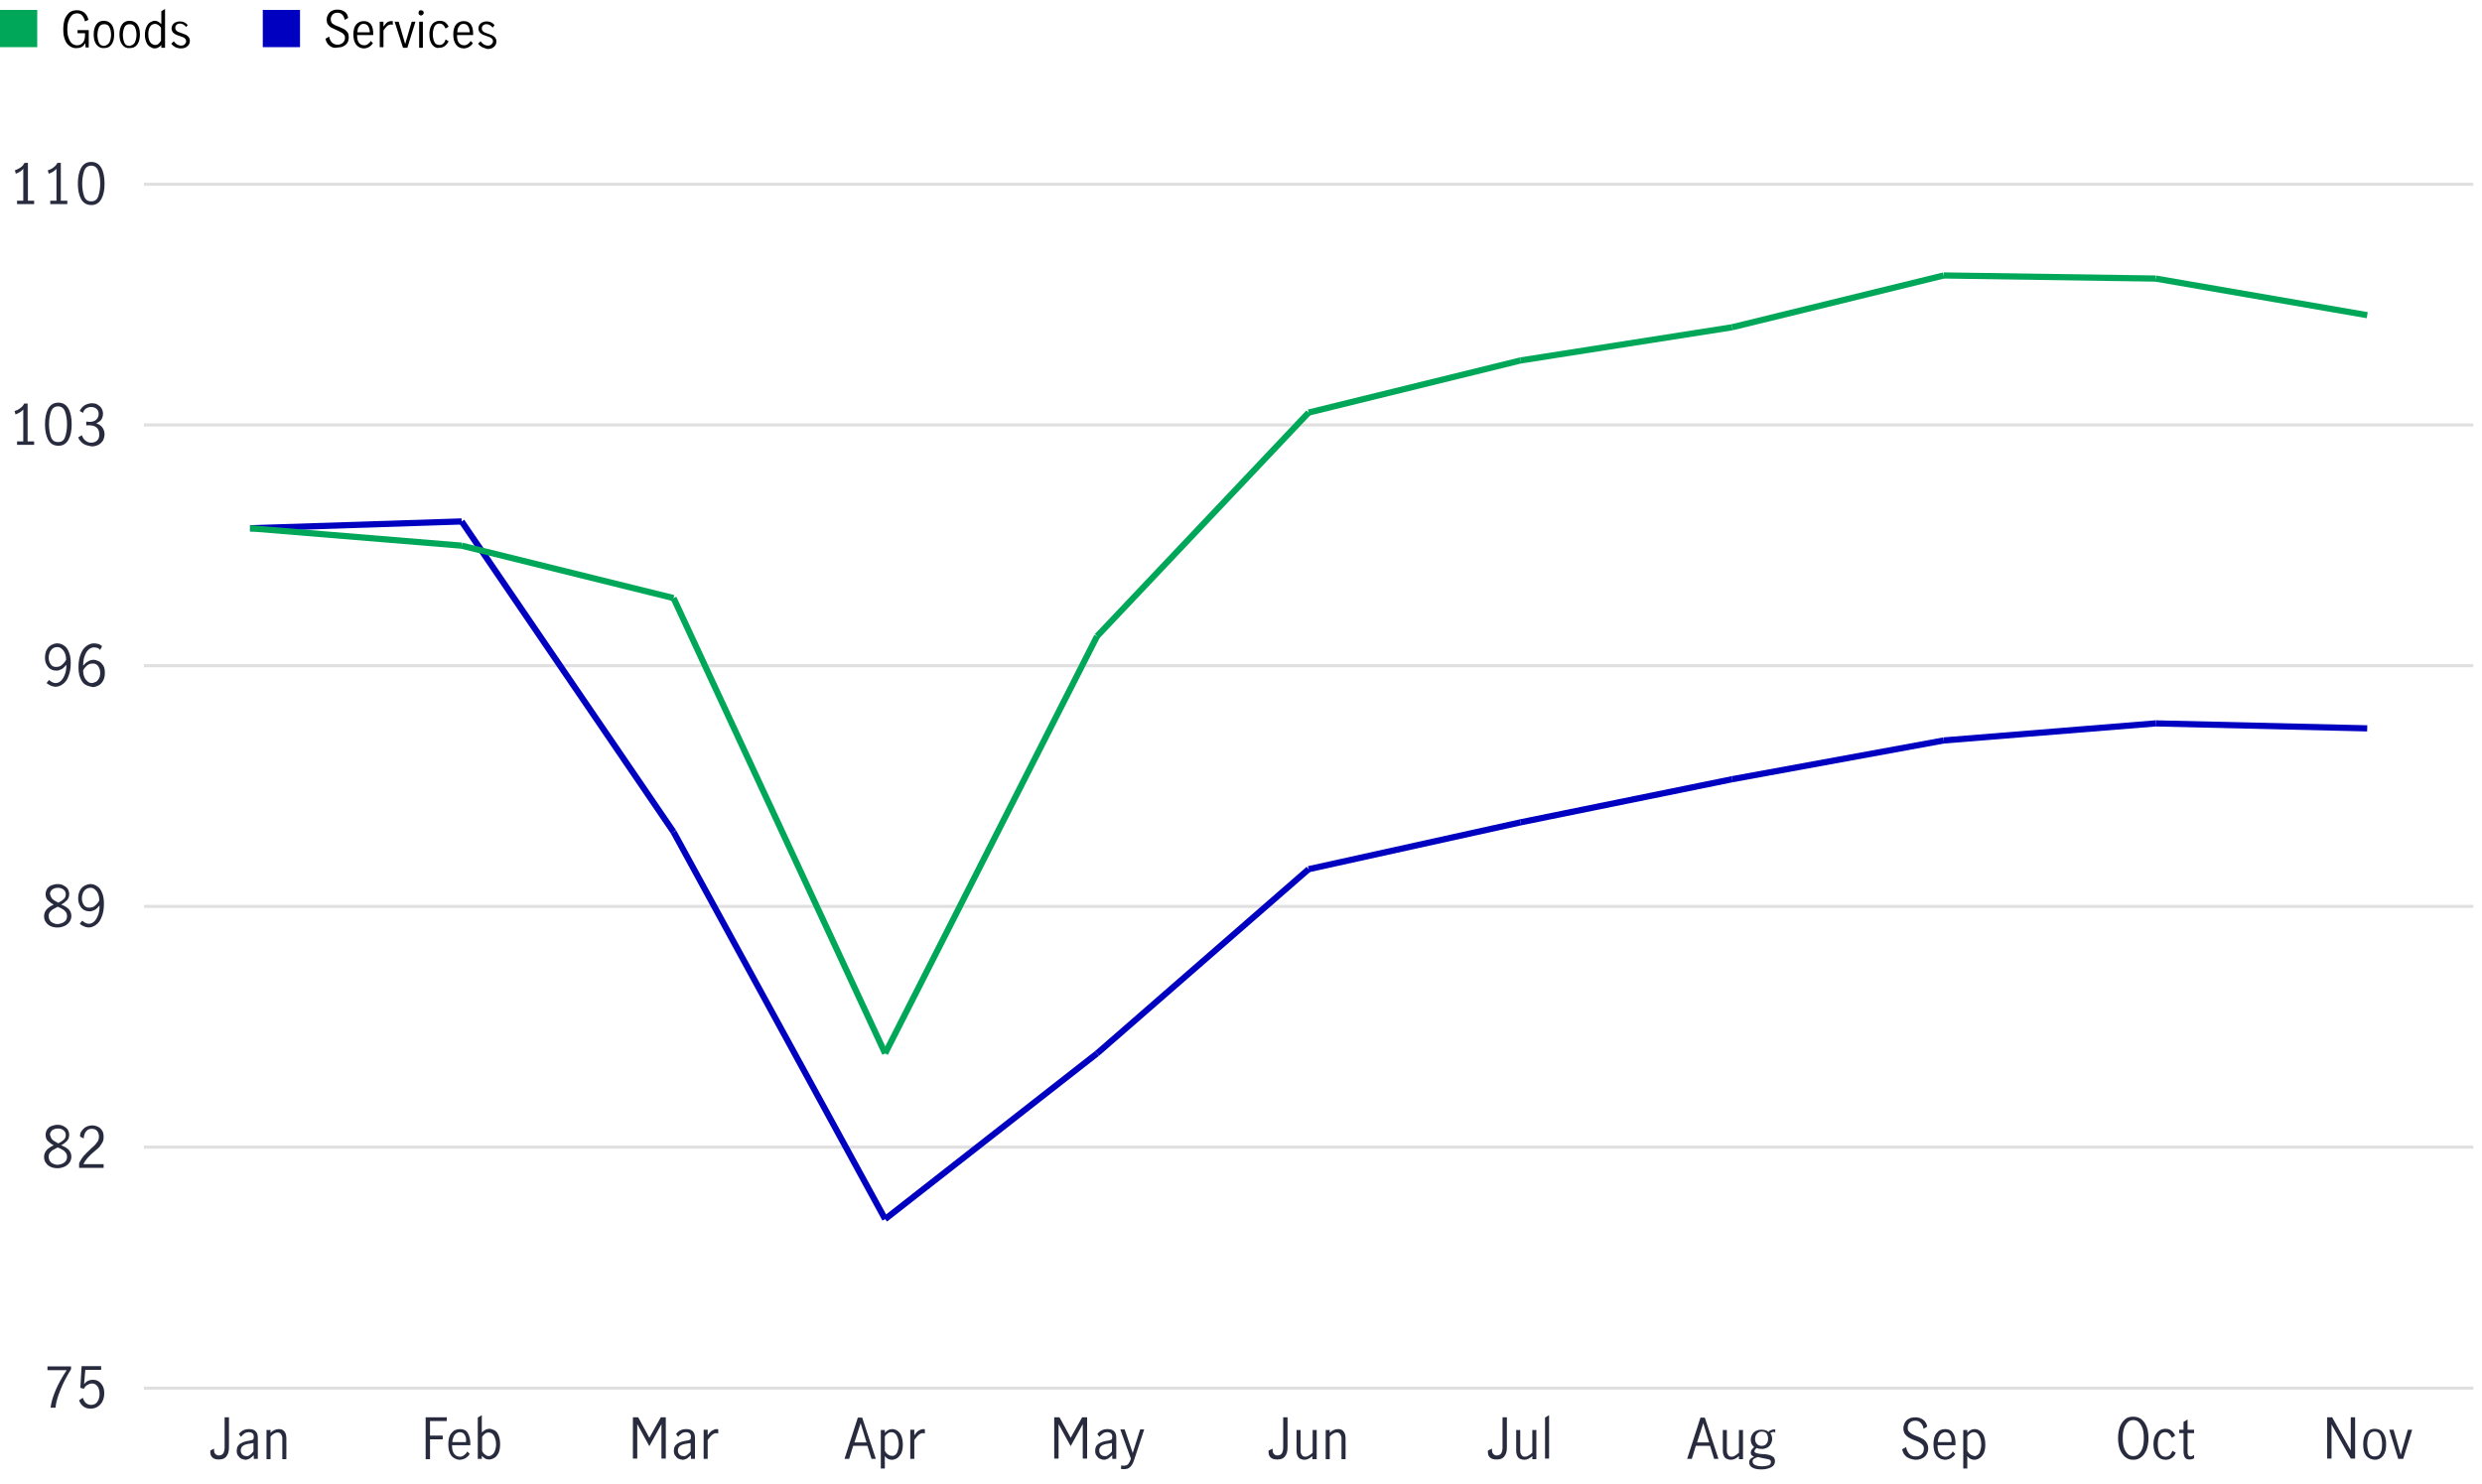<?xml version="1.0" encoding="utf-8"?>
<!-- Generator: Adobe Illustrator 24.0.1, SVG Export Plug-In . SVG Version: 6.00 Build 0)  -->
<svg version="1.1" id="Layer_1" xmlns="http://www.w3.org/2000/svg" xmlns:xlink="http://www.w3.org/1999/xlink" x="0px" y="0px"
	 viewBox="0 0 800 478.3" style="enable-background:new 0 0 800 478.3;" xml:space="preserve">
<style type="text/css">
	.st0{fill:#00A758;}
	.st1{fill:#0000C1;}
	.st2{fill:#282B3E;}
	.st3{fill:none;stroke:#E0E0E0;stroke-miterlimit:10;}
	.st4{fill:none;stroke:#0000C1;stroke-width:2;stroke-miterlimit:10;}
	.st5{fill:none;stroke:#00A758;stroke-width:2;stroke-miterlimit:10;}
</style>
<path class="st0" d="M12,15.2H0v-12h12V15.2z"/>
<path d="M22.4,14.8c-0.7-0.5-1.2-1.2-1.5-2.1c-0.4-0.9-0.5-2-0.5-3.3s0.2-2.4,0.5-3.3c0.4-0.9,0.9-1.6,1.5-2.1
	c0.7-0.5,1.5-0.7,2.4-0.7c1,0,1.8,0.3,2.4,0.8s1.1,1.3,1.3,2.3l-1.1,0.5c-0.2-0.8-0.5-1.4-0.9-1.9s-1-0.7-1.7-0.7
	c-0.6,0-1.2,0.2-1.6,0.6s-0.8,1-1.1,1.8c-0.3,0.8-0.4,1.7-0.4,2.8c0,1,0.1,1.9,0.4,2.7s0.6,1.4,1.1,1.8s1,0.6,1.6,0.6
	c0.5,0,1-0.1,1.4-0.4s0.7-0.6,0.9-1.1s0.3-1,0.3-1.6v-0.8H25v-1h3.6v5.6h-1l-0.1-1.4c-0.3,0.5-0.6,0.9-1.1,1.2s-1.1,0.4-1.7,0.4
	C23.9,15.6,23.1,15.3,22.4,14.8z"/>
<path d="M31.1,14.4c-0.6-0.8-0.9-1.8-0.9-3.3c0-1.4,0.3-2.5,0.9-3.3s1.4-1.1,2.4-1.1s1.8,0.4,2.4,1.1c0.6,0.8,0.9,1.8,0.9,3.3
	c0,1.4-0.3,2.5-0.9,3.3c-0.6,0.8-1.4,1.1-2.4,1.1C32.6,15.6,31.8,15.2,31.1,14.4z M35.3,13.6c0.3-0.7,0.5-1.5,0.5-2.4
	s-0.2-1.8-0.5-2.4c-0.3-0.7-0.9-1-1.7-1s-1.4,0.3-1.7,1s-0.5,1.5-0.5,2.5c0,0.9,0.2,1.8,0.5,2.5s0.9,1,1.7,1
	C34.4,14.6,34.9,14.3,35.3,13.6z"/>
<path d="M39.4,14.4c-0.6-0.8-0.9-1.8-0.9-3.3c0-1.4,0.3-2.5,0.9-3.3s1.4-1.1,2.4-1.1s1.8,0.4,2.4,1.1c0.6,0.8,0.9,1.8,0.9,3.3
	c0,1.4-0.3,2.5-0.9,3.3c-0.6,0.8-1.4,1.1-2.4,1.1C40.8,15.6,40,15.2,39.4,14.4z M43.5,13.6c0.3-0.7,0.5-1.5,0.5-2.4
	s-0.2-1.8-0.5-2.4c-0.3-0.7-0.9-1-1.7-1s-1.4,0.3-1.7,1s-0.5,1.5-0.5,2.5c0,0.9,0.2,1.8,0.5,2.5s0.9,1,1.7,1
	C42.6,14.6,43.2,14.3,43.5,13.6z"/>
<path d="M48.4,15.1c-0.5-0.3-0.9-0.7-1.2-1.4s-0.5-1.5-0.5-2.5s0.2-1.9,0.5-2.5c0.3-0.7,0.7-1.2,1.2-1.5s1-0.5,1.5-0.5
	c0.4,0,0.7,0.1,1.1,0.3s0.7,0.5,1,0.8V3.6l1.2-0.7v12.5H52v-0.9c-0.3,0.4-0.7,0.7-1,0.8c-0.3,0.2-0.7,0.3-1.2,0.3
	S48.9,15.4,48.4,15.1z M51.1,14.1c0.3-0.3,0.6-0.6,0.8-1V9c-0.2-0.4-0.5-0.7-0.8-0.9S50.4,7.7,50,7.7c-0.7,0-1.3,0.3-1.7,1
	c-0.4,0.7-0.5,1.5-0.5,2.5c0,0.7,0.1,1.3,0.3,1.8s0.5,0.9,0.8,1.1c0.3,0.2,0.7,0.4,1.1,0.4C50.4,14.5,50.8,14.4,51.1,14.1z"/>
<path d="M56.5,15.2c-0.5-0.3-0.9-0.6-1.3-1.1l0.8-0.8c0.3,0.4,0.6,0.7,1,1c0.4,0.2,0.8,0.4,1.3,0.4s0.9-0.1,1.2-0.4
	c0.3-0.3,0.5-0.6,0.5-1c0-0.3-0.1-0.6-0.3-0.8S59.3,12.1,59,12s-0.6-0.2-1.1-0.4s-1-0.3-1.3-0.5s-0.6-0.4-0.9-0.7
	c-0.2-0.3-0.4-0.7-0.4-1.2c0-0.7,0.3-1.3,0.8-1.7c0.5-0.4,1.2-0.6,1.9-0.6c0.5,0,1,0.1,1.4,0.3c0.4,0.2,0.8,0.5,1.1,0.9L60,8.7
	c-0.6-0.7-1.2-1.1-2-1.1c-0.4,0-0.8,0.1-1.1,0.4c-0.3,0.2-0.4,0.6-0.4,1c0,0.3,0.1,0.6,0.3,0.8s0.4,0.4,0.7,0.5s0.6,0.2,1.1,0.4
	c0.6,0.2,1,0.4,1.3,0.5c0.3,0.2,0.6,0.4,0.9,0.7c0.2,0.3,0.4,0.7,0.4,1.2c0,0.8-0.3,1.4-0.8,1.8c-0.5,0.5-1.2,0.7-2.1,0.7
	C57.5,15.6,57,15.4,56.5,15.2z"/>
<path class="st1" d="M96.7,15.2h-12v-12h12V15.2z"/>
<path d="M106.3,14.8c-0.7-0.5-1.2-1.3-1.4-2.3l1.2-0.7c0.1,0.8,0.4,1.4,0.9,1.9s1.1,0.7,1.8,0.7c0.7,0,1.2-0.2,1.7-0.6
	c0.4-0.4,0.7-0.9,0.7-1.6c0-0.4-0.1-0.8-0.4-1.1c-0.2-0.3-0.5-0.5-0.9-0.7c-0.3-0.2-0.8-0.4-1.4-0.7c-0.7-0.3-1.3-0.6-1.7-0.8
	c-0.4-0.2-0.8-0.6-1.1-1c-0.3-0.4-0.4-1-0.4-1.6s0.2-1.2,0.5-1.7s0.7-0.9,1.2-1.1c0.5-0.3,1.1-0.4,1.8-0.4c0.9,0,1.6,0.2,2.3,0.7
	s1,1.1,1.1,2l-1.1,0.6c-0.1-0.7-0.4-1.3-0.8-1.7c-0.4-0.4-0.9-0.6-1.6-0.6c-0.6,0-1.1,0.2-1.5,0.6s-0.6,0.9-0.6,1.5
	c0,0.4,0.1,0.8,0.3,1.1c0.2,0.3,0.5,0.5,0.9,0.7c0.3,0.2,0.8,0.4,1.4,0.6c0.7,0.3,1.3,0.6,1.7,0.8c0.4,0.2,0.8,0.6,1.1,1
	c0.3,0.4,0.4,1,0.4,1.6s-0.1,1.2-0.4,1.7s-0.7,0.9-1.3,1.2c-0.5,0.3-1.2,0.4-1.9,0.4C107.8,15.6,107,15.3,106.3,14.8z"/>
<path d="M114.8,14.4c-0.6-0.8-0.9-1.9-0.9-3.3s0.3-2.5,0.9-3.2s1.4-1.1,2.5-1.1c1,0,1.8,0.4,2.3,1.1c0.5,0.8,0.7,1.8,0.7,3
	c0,0.2,0,0.3,0,0.4h-5.2c0,1.1,0.2,2,0.6,2.5s1,0.8,1.7,0.8c0.4,0,0.8-0.1,1.2-0.4c0.4-0.3,0.7-0.6,0.9-1l0.7,0.7
	c-0.3,0.5-0.7,0.9-1.2,1.2s-1.1,0.5-1.7,0.5C116.3,15.6,115.5,15.2,114.8,14.4z M118.7,8.5c-0.3-0.5-0.8-0.8-1.5-0.8
	c-0.4,0-0.8,0.1-1.1,0.4c-0.3,0.3-0.5,0.6-0.7,1c-0.1,0.4-0.2,0.9-0.2,1.3h4C119.2,9.7,119,9,118.7,8.5z"/>
<path d="M123.6,7v1.6c0.4-0.6,0.8-1.1,1.2-1.4c0.4-0.3,0.9-0.4,1.4-0.4c0.1,0,0.3,0,0.4,0V8c-0.2,0-0.4-0.1-0.5-0.1
	c-0.4,0-0.8,0.1-1.2,0.4s-0.8,0.8-1.3,1.5v5.4h-1.2V7H123.6z"/>
<path d="M127.2,7h1.3l2.1,7.2l0,0l2.1-7.2h1.2l-2.6,8.4h-1.4L127.2,7z"/>
<path d="M135.1,4.7c-0.2-0.2-0.2-0.4-0.2-0.6c0-0.2,0.1-0.4,0.2-0.6c0.2-0.2,0.4-0.2,0.6-0.2s0.4,0.1,0.6,0.2
	c0.2,0.2,0.3,0.4,0.3,0.6s-0.1,0.4-0.3,0.6S135.9,5,135.7,5S135.3,4.9,135.1,4.7z M135.1,7h1.2v8.4h-1.2V7z"/>
<path d="M139.3,14.4c-0.6-0.8-0.9-1.9-0.9-3.3c0-0.9,0.1-1.7,0.4-2.4c0.3-0.7,0.7-1.2,1.2-1.5s1.1-0.5,1.8-0.5s1.3,0.2,1.7,0.5
	s0.8,0.8,1.1,1.4l-1,0.6c-0.2-0.5-0.4-0.8-0.7-1.1s-0.7-0.5-1.2-0.5c-0.8,0-1.3,0.3-1.7,1c-0.3,0.7-0.5,1.5-0.5,2.4
	c0,1,0.2,1.9,0.5,2.5c0.3,0.7,0.9,1,1.7,1c0.5,0,0.9-0.2,1.2-0.5s0.6-0.7,0.7-1.3l1,0.6c-0.3,0.6-0.7,1.1-1.2,1.5s-1.1,0.6-1.8,0.6
	C140.8,15.6,139.9,15.2,139.3,14.4z"/>
<path d="M147,14.4c-0.6-0.8-0.9-1.9-0.9-3.3s0.3-2.5,0.9-3.2s1.4-1.1,2.5-1.1c1,0,1.8,0.4,2.3,1.1c0.5,0.8,0.7,1.8,0.7,3
	c0,0.2,0,0.3,0,0.4h-5.2c0,1.1,0.2,2,0.6,2.5s1,0.8,1.7,0.8c0.4,0,0.8-0.1,1.2-0.4c0.4-0.3,0.7-0.6,0.9-1l0.7,0.7
	c-0.3,0.5-0.7,0.9-1.2,1.2s-1.1,0.5-1.7,0.5C148.5,15.6,147.6,15.2,147,14.4z M150.9,8.5c-0.3-0.5-0.8-0.8-1.5-0.8
	c-0.4,0-0.8,0.1-1.1,0.4c-0.3,0.3-0.5,0.6-0.7,1c-0.1,0.4-0.2,0.9-0.2,1.3h4C151.4,9.7,151.2,9,150.9,8.5z"/>
<path d="M155.4,15.2c-0.5-0.3-0.9-0.6-1.3-1.1l0.8-0.8c0.3,0.4,0.6,0.7,1,1c0.4,0.2,0.8,0.4,1.3,0.4s0.9-0.1,1.2-0.4
	c0.3-0.3,0.5-0.6,0.5-1c0-0.3-0.1-0.6-0.3-0.8s-0.4-0.4-0.7-0.5s-0.6-0.2-1.1-0.4s-1-0.3-1.3-0.5s-0.6-0.4-0.9-0.7
	c-0.2-0.3-0.4-0.7-0.4-1.2c0-0.7,0.3-1.3,0.8-1.7c0.5-0.4,1.2-0.6,1.9-0.6c0.5,0,1,0.1,1.4,0.3c0.4,0.2,0.8,0.5,1.1,0.9l-0.6,0.8
	c-0.6-0.7-1.2-1.1-2-1.1c-0.4,0-0.8,0.1-1.1,0.4c-0.3,0.2-0.4,0.6-0.4,1c0,0.3,0.1,0.6,0.3,0.8s0.4,0.4,0.7,0.5s0.6,0.2,1.1,0.4
	c0.6,0.2,1,0.4,1.3,0.5c0.3,0.2,0.6,0.4,0.9,0.7c0.2,0.3,0.4,0.7,0.4,1.2c0,0.8-0.3,1.4-0.8,1.8c-0.5,0.5-1.2,0.7-2.1,0.7
	C156.4,15.6,155.9,15.4,155.4,15.2z"/>
<path class="st2" d="M18,448c0.9-2.1,2.1-4.2,3.5-6.3h-6.2v-1.2h7.6v0.9c-1.3,2.1-2.5,4.3-3.4,6.6c-0.9,2.2-1.5,4.2-1.6,5.8h-1.6
	C16.5,452,17.1,450.1,18,448z"/>
<path class="st2" d="M26.9,453.4c-0.7-0.5-1.1-1.1-1.4-2l1.2-0.8c0.2,0.7,0.5,1.2,1,1.7c0.5,0.4,1,0.6,1.7,0.6
	c0.6,0,1.1-0.2,1.5-0.5s0.7-0.8,0.9-1.3s0.3-1.1,0.3-1.7c0-0.7-0.1-1.3-0.3-1.8s-0.5-0.9-0.9-1.2c-0.4-0.3-0.8-0.4-1.3-0.4
	s-1,0.2-1.5,0.5s-0.8,0.7-1.1,1.2l-1.1-0.3l0.4-7h6.3v1.2h-5.1l-0.4,4.6c0.8-1,1.7-1.4,2.8-1.4c0.8,0,1.5,0.2,2,0.6
	c0.6,0.4,1,1,1.3,1.6s0.4,1.4,0.4,2.2c0,0.9-0.2,1.7-0.5,2.4c-0.3,0.7-0.8,1.3-1.5,1.8c-0.6,0.4-1.4,0.7-2.3,0.7
	C28.3,454.1,27.5,453.9,26.9,453.4z"/>
<path class="st2" d="M22.2,370.7c0.5,0.6,0.8,1.3,0.8,2.2c0,0.7-0.2,1.3-0.6,1.9c-0.4,0.5-0.9,1-1.6,1.3s-1.4,0.5-2.2,0.5
	c-0.8,0-1.5-0.1-2.2-0.4c-0.7-0.3-1.2-0.7-1.6-1.3c-0.4-0.5-0.6-1.2-0.6-1.9c0-0.9,0.3-1.6,0.8-2.2s1.3-1.1,2.3-1.6
	c-0.8-0.4-1.4-0.9-1.9-1.4s-0.7-1.2-0.7-2c0-0.6,0.2-1.2,0.5-1.7c0.4-0.5,0.8-0.9,1.4-1.1s1.2-0.4,1.9-0.4c0.7,0,1.3,0.1,1.9,0.4
	s1,0.6,1.4,1.1c0.3,0.5,0.5,1.1,0.5,1.7c0,0.8-0.2,1.4-0.7,2c-0.5,0.5-1.1,1-1.9,1.4C21,369.7,21.7,370.2,22.2,370.7z M20.8,374.7
	c0.6-0.4,0.8-1.1,0.8-1.8c0-0.5-0.1-0.9-0.4-1.3s-0.6-0.7-1-0.9c-0.4-0.3-0.9-0.5-1.6-0.8c-0.6,0.3-1.1,0.6-1.5,0.8s-0.7,0.6-1,0.9
	c-0.3,0.4-0.4,0.8-0.4,1.3c0,0.8,0.3,1.4,0.8,1.9c0.6,0.4,1.3,0.7,2.1,0.7C19.6,375.4,20.3,375.1,20.8,374.7z M16.9,367.4
	c0.4,0.4,1.1,0.8,1.9,1.2c0.8-0.4,1.4-0.8,1.8-1.2c0.4-0.4,0.6-0.9,0.6-1.5s-0.2-1.1-0.7-1.5s-1-0.6-1.8-0.6c-0.7,0-1.3,0.2-1.8,0.5
	c-0.5,0.4-0.8,0.9-0.8,1.5C16.3,366.5,16.5,367,16.9,367.4z"/>
<path class="st2" d="M27,372.6c0.6-0.7,1.4-1.4,2.3-2.3c0.6-0.5,1.1-1,1.4-1.3c0.3-0.4,0.6-0.8,0.9-1.2c0.2-0.4,0.3-0.9,0.3-1.4
	c0-0.7-0.2-1.3-0.6-1.8s-1-0.7-1.7-0.7c-0.5,0-1,0.1-1.4,0.4s-0.7,0.7-0.9,1.2c-0.2,0.5-0.3,1-0.3,1.5l-1.2-0.6
	c0-0.7,0.1-1.3,0.5-1.8s0.8-1,1.4-1.3s1.3-0.5,2-0.5c0.8,0,1.4,0.2,2,0.5c0.6,0.3,1,0.8,1.3,1.3s0.4,1.2,0.4,1.9
	c0,0.7-0.1,1.3-0.4,1.8c-0.3,0.5-0.6,1-1,1.5c-0.4,0.4-1,0.9-1.7,1.5c-0.9,0.7-1.5,1.4-2.1,2c-0.5,0.6-1,1.3-1.3,2h6.5v1.2h-7.9V375
	C25.9,374.1,26.4,373.3,27,372.6z"/>
<path class="st2" d="M22.2,293.1c0.5,0.6,0.8,1.3,0.8,2.2c0,0.7-0.2,1.3-0.6,1.9c-0.4,0.5-0.9,1-1.6,1.3s-1.4,0.5-2.2,0.5
	c-0.8,0-1.5-0.1-2.2-0.4c-0.7-0.3-1.2-0.7-1.6-1.3c-0.4-0.5-0.6-1.2-0.6-1.9c0-0.9,0.3-1.6,0.8-2.2s1.3-1.1,2.3-1.6
	c-0.8-0.4-1.4-0.9-1.9-1.4s-0.7-1.2-0.7-2c0-0.6,0.2-1.2,0.5-1.7c0.4-0.5,0.8-0.9,1.4-1.1s1.2-0.4,1.9-0.4c0.7,0,1.3,0.1,1.9,0.4
	s1,0.6,1.4,1.1c0.3,0.5,0.5,1.1,0.5,1.7c0,0.8-0.2,1.4-0.7,2c-0.5,0.5-1.1,1-1.9,1.4C21,292.1,21.7,292.6,22.2,293.1z M20.8,297.1
	c0.6-0.4,0.8-1.1,0.8-1.8c0-0.5-0.1-0.9-0.4-1.3s-0.6-0.7-1-0.9c-0.4-0.3-0.9-0.5-1.6-0.8c-0.6,0.3-1.1,0.6-1.5,0.8s-0.7,0.6-1,0.9
	c-0.3,0.4-0.4,0.8-0.4,1.3c0,0.8,0.3,1.4,0.8,1.9c0.6,0.4,1.3,0.7,2.1,0.7C19.6,297.8,20.3,297.5,20.8,297.1z M16.9,289.8
	c0.4,0.4,1.1,0.8,1.9,1.2c0.8-0.4,1.4-0.8,1.8-1.2c0.4-0.4,0.6-0.9,0.6-1.5s-0.2-1.1-0.7-1.5s-1-0.6-1.8-0.6c-0.7,0-1.3,0.2-1.8,0.5
	c-0.5,0.4-0.8,0.9-0.8,1.5C16.3,288.9,16.5,289.4,16.9,289.8z"/>
<path class="st2" d="M25.7,297.8l0.8-1c0.7,0.6,1.4,1,2.1,1c0.6,0,1.1-0.2,1.6-0.6s0.9-1,1.3-1.9s0.6-2,0.6-3.4
	c-0.5,0.6-1,1.1-1.5,1.4c-0.6,0.3-1.1,0.5-1.7,0.5c-0.5,0-1.1-0.1-1.7-0.4s-1-0.7-1.4-1.4s-0.6-1.4-0.6-2.4s0.2-1.9,0.6-2.6
	s0.9-1.2,1.5-1.5s1.2-0.5,1.8-0.5c0.8,0,1.5,0.2,2.2,0.7c0.7,0.4,1.2,1.1,1.6,2.1c0.4,0.9,0.6,2.1,0.6,3.5c0,1.6-0.2,3-0.7,4.2
	c-0.4,1.2-1,2-1.8,2.6s-1.6,0.9-2.5,0.9C27.5,298.9,26.5,298.5,25.7,297.8z M30.7,291.9c0.5-0.4,1-1,1.3-1.6c0-1-0.2-1.8-0.5-2.4
	s-0.7-1-1.1-1.3s-0.8-0.4-1.3-0.4c-0.4,0-0.9,0.1-1.3,0.4c-0.4,0.2-0.7,0.6-1,1.1c-0.2,0.5-0.4,1.1-0.4,1.9s0.2,1.5,0.6,2.1
	s1,0.9,1.7,0.9C29.6,292.6,30.2,292.4,30.7,291.9z"/>
<path class="st2" d="M15,220.2l0.8-1c0.7,0.6,1.4,1,2.1,1c0.6,0,1.1-0.2,1.6-0.6c0.5-0.4,0.9-1,1.3-1.9s0.6-2,0.6-3.4
	c-0.5,0.6-1,1.1-1.5,1.4c-0.6,0.3-1.1,0.5-1.7,0.5c-0.5,0-1.1-0.1-1.7-0.4s-1-0.7-1.4-1.4c-0.4-0.6-0.6-1.4-0.6-2.4s0.2-1.9,0.6-2.6
	s0.9-1.2,1.5-1.5s1.2-0.5,1.8-0.5c0.8,0,1.5,0.2,2.2,0.7c0.7,0.4,1.2,1.1,1.6,2.1c0.4,0.9,0.6,2.1,0.6,3.5c0,1.6-0.2,3-0.7,4.2
	c-0.4,1.2-1,2-1.8,2.6s-1.6,0.9-2.5,0.9C16.8,221.3,15.9,220.9,15,220.2z M20,214.3c0.5-0.4,1-1,1.3-1.6c0-1-0.2-1.8-0.5-2.4
	c-0.3-0.6-0.7-1-1.1-1.3s-0.8-0.4-1.3-0.4c-0.4,0-0.9,0.1-1.3,0.4c-0.4,0.2-0.7,0.6-1,1.1c-0.2,0.5-0.4,1.1-0.4,1.9
	c0,0.8,0.2,1.5,0.6,2.1c0.4,0.6,1,0.9,1.7,0.9C18.9,215,19.5,214.8,20,214.3z"/>
<path class="st2" d="M27.5,220.7c-0.7-0.4-1.2-1.1-1.6-2.1c-0.4-0.9-0.6-2.1-0.6-3.5c0-1.6,0.2-3,0.7-4.2c0.4-1.1,1-2,1.8-2.6
	s1.6-0.9,2.5-0.9c0.5,0,1,0.1,1.4,0.2c0.4,0.1,0.8,0.4,1.2,0.7l-0.6,1.2c-0.5-0.6-1.2-0.8-2-0.8c-0.6,0-1.1,0.2-1.6,0.6
	c-0.5,0.4-1,1-1.3,1.9c-0.4,0.9-0.6,2-0.6,3.4c0.5-0.6,1-1.1,1.6-1.4c0.5-0.3,1.1-0.5,1.7-0.5s1.2,0.2,1.8,0.5
	c0.6,0.3,1,0.8,1.4,1.4c0.4,0.6,0.5,1.4,0.5,2.3c0,1.1-0.2,1.9-0.6,2.6c-0.4,0.7-0.9,1.2-1.5,1.5c-0.6,0.3-1.2,0.5-1.8,0.5
	C28.9,221.3,28.2,221.1,27.5,220.7z M30.9,219.8c0.4-0.2,0.7-0.6,1-1.1c0.3-0.5,0.4-1.1,0.4-1.9c0-0.5-0.1-1-0.3-1.4
	c-0.2-0.5-0.4-0.8-0.8-1.1s-0.8-0.4-1.3-0.4c-0.7,0-1.3,0.2-1.8,0.6s-1,1-1.3,1.6c0,1,0.2,1.8,0.5,2.4c0.3,0.6,0.7,1,1.1,1.3
	s0.8,0.4,1.3,0.4C30.1,220.1,30.5,220,30.9,219.8z"/>
<path class="st2" d="M7.5,142.3V132c-0.6,0.7-1.4,1.2-2.5,1.6l-0.3-1.1c0.7-0.2,1.3-0.5,1.8-0.9c0.6-0.4,1-0.9,1.3-1.5h1.1v12.2H11
	v1.1H5.5v-1.1H7.5z"/>
<path class="st2" d="M15.5,141.7c-0.7-1.3-1-3-1-4.9c0-2,0.3-3.6,1-5c0.7-1.3,1.8-2,3.3-2s2.6,0.7,3.3,2c0.7,1.3,1,3,1,5
	s-0.3,3.6-1,4.9c-0.7,1.3-1.8,2-3.2,2C17.2,143.7,16.2,143,15.5,141.7z M21,140.8c0.4-1.2,0.6-2.5,0.6-4s-0.2-2.9-0.6-4
	c-0.4-1.2-1.2-1.8-2.3-1.8c-1.1,0-1.9,0.6-2.3,1.8s-0.6,2.5-0.6,4s0.2,2.8,0.6,4s1.2,1.7,2.3,1.7C19.9,142.5,20.6,142,21,140.8z"/>
<path class="st2" d="M26.8,143c-0.7-0.5-1.3-1.2-1.6-2l1.2-0.7c0.2,0.7,0.6,1.3,1.1,1.7s1.1,0.7,1.8,0.7c0.8,0,1.5-0.2,2-0.7
	s0.7-1.1,0.7-1.9c0-1.1-0.3-1.8-0.9-2.3s-1.4-0.7-2.5-0.7c-0.3,0-0.6,0-0.8,0v-1.2c0.3,0,0.6,0.1,1,0.1c0.9,0,1.7-0.2,2.2-0.7
	s0.8-1.1,0.8-1.8s-0.2-1.3-0.7-1.7c-0.4-0.4-1-0.6-1.8-0.6c-0.6,0-1.1,0.2-1.6,0.5c-0.5,0.4-0.8,0.8-0.9,1.4l-1.1-0.6
	c0.3-0.7,0.8-1.3,1.5-1.8c0.7-0.4,1.5-0.7,2.4-0.7c0.7,0,1.3,0.1,1.8,0.4s1,0.7,1.3,1.2s0.5,1.1,0.5,1.7c0,0.8-0.2,1.4-0.5,1.9
	s-0.9,0.9-1.7,1.3c0.9,0.2,1.5,0.7,2,1.3c0.4,0.6,0.7,1.3,0.7,2.1s-0.2,1.5-0.5,2.1c-0.4,0.6-0.9,1.1-1.5,1.4
	c-0.6,0.3-1.3,0.5-2.1,0.5C28.4,143.7,27.5,143.5,26.8,143z"/>
<path class="st2" d="M7.5,64.7V54.4C7,55.1,6.1,55.6,5.1,56l-0.3-1.1C5.4,54.7,6,54.4,6.6,54s1-0.9,1.3-1.5H9v12.2h2v1.1H5.5v-1.1
	H7.5z"/>
<path class="st2" d="M18.2,64.7V54.4c-0.6,0.7-1.4,1.2-2.5,1.6l-0.3-1.1c0.7-0.2,1.3-0.5,1.8-0.9c0.6-0.4,1-0.9,1.3-1.5h1.1v12.2
	h2.1v1.1h-5.5v-1.1H18.2z"/>
<path class="st2" d="M26.1,64.1c-0.7-1.3-1-3-1-4.9c0-2,0.3-3.6,1-5c0.7-1.3,1.8-2,3.3-2s2.6,0.7,3.3,2s1,3,1,5s-0.3,3.6-1,4.9
	s-1.8,2-3.2,2C27.9,66.1,26.8,65.4,26.1,64.1z M31.7,63.2c0.4-1.2,0.6-2.5,0.6-4s-0.2-2.9-0.6-4c-0.4-1.2-1.2-1.8-2.3-1.8
	c-1.1,0-1.9,0.6-2.3,1.8s-0.6,2.5-0.6,4s0.2,2.8,0.6,4s1.2,1.7,2.3,1.7C30.5,64.9,31.3,64.4,31.7,63.2z"/>
<line class="st3" x1="46.4" y1="447.5" x2="797.2" y2="447.5"/>
<line class="st3" x1="46.4" y1="369.8" x2="797.2" y2="369.8"/>
<line class="st3" x1="46.4" y1="292.2" x2="797.2" y2="292.2"/>
<line class="st3" x1="46.4" y1="214.6" x2="797.2" y2="214.6"/>
<line class="st3" x1="46.4" y1="137" x2="797.2" y2="137"/>
<line class="st3" x1="46.4" y1="59.4" x2="797.2" y2="59.4"/>
<line class="st4" x1="148.8" y1="168.1" x2="80.6" y2="170.3"/>
<line class="st4" x1="217.1" y1="268.2" x2="148.8" y2="168.1"/>
<line class="st4" x1="285.3" y1="393" x2="217.1" y2="268.2"/>
<line class="st4" x1="353.6" y1="339.6" x2="285.3" y2="393"/>
<line class="st4" x1="421.8" y1="280.2" x2="353.6" y2="339.6"/>
<line class="st4" x1="490.1" y1="265.1" x2="421.8" y2="280.2"/>
<line class="st4" x1="558.3" y1="251.2" x2="490.1" y2="265.1"/>
<line class="st4" x1="626.5" y1="238.7" x2="558.3" y2="251.2"/>
<line class="st4" x1="694.8" y1="233.2" x2="626.5" y2="238.7"/>
<line class="st4" x1="763" y1="234.8" x2="694.8" y2="233.2"/>
<line class="st5" x1="148.8" y1="175.9" x2="80.6" y2="170.3"/>
<line class="st5" x1="217.1" y1="192.8" x2="148.8" y2="175.9"/>
<line class="st5" x1="285.3" y1="339.6" x2="217.1" y2="192.8"/>
<line class="st5" x1="353.6" y1="205.1" x2="285.3" y2="339.6"/>
<line class="st5" x1="421.8" y1="133" x2="353.6" y2="205.1"/>
<line class="st5" x1="490.1" y1="116.2" x2="421.8" y2="133"/>
<line class="st5" x1="558.3" y1="105.5" x2="490.1" y2="116.2"/>
<line class="st5" x1="626.5" y1="88.8" x2="558.3" y2="105.5"/>
<line class="st5" x1="694.8" y1="89.8" x2="626.5" y2="88.8"/>
<line class="st5" x1="763" y1="101.6" x2="694.8" y2="89.8"/>
<path class="st2" d="M750.1,456.9h1.6l6,10.7l0,0v-10.7h1.4v13.3h-1.4l-6.2-11l0,0v11h-1.4L750.1,456.9L750.1,456.9z"/>
<path class="st2" d="M762.7,469.3c-0.7-0.9-1-2.1-1-3.7s0.3-2.8,1-3.7c0.7-0.9,1.6-1.3,2.7-1.3c1.2,0,2.1,0.4,2.7,1.3
	c0.7,0.9,1,2.1,1,3.7s-0.3,2.8-1,3.7c-0.7,0.9-1.6,1.3-2.7,1.3C764.3,470.5,763.4,470.1,762.7,469.3z M767.3,468.3
	c0.4-0.8,0.5-1.7,0.5-2.8c0-1.1-0.2-2-0.5-2.8c-0.4-0.8-1-1.2-1.9-1.2s-1.5,0.4-1.9,1.2c-0.3,0.8-0.5,1.7-0.5,2.8
	c0,1.1,0.2,2,0.5,2.8s1,1.2,1.9,1.2S767,469.1,767.3,468.3z"/>
<path class="st2" d="M770.1,460.9h1.4l2.3,8.1l0,0l2.3-8.1h1.4l-2.9,9.4H773L770.1,460.9z"/>
<path class="st2" d="M685,469.7c-0.7-0.6-1.3-1.4-1.7-2.4s-0.6-2.3-0.6-3.7c0-1.4,0.2-2.6,0.6-3.7c0.4-1,1-1.8,1.7-2.4
	s1.6-0.8,2.6-0.8s1.9,0.3,2.6,0.8c0.7,0.6,1.3,1.4,1.7,2.4s0.6,2.3,0.6,3.7c0,1.4-0.2,2.6-0.6,3.7c-0.4,1-1,1.9-1.7,2.4
	c-0.7,0.6-1.6,0.9-2.6,0.9S685.7,470.3,685,469.7z M689.4,468.7c0.5-0.5,0.9-1.1,1.2-2s0.4-1.9,0.4-3.1s-0.1-2.2-0.4-3.1
	c-0.3-0.9-0.7-1.5-1.2-2s-1.1-0.7-1.8-0.7s-1.3,0.2-1.8,0.7s-0.9,1.1-1.2,2s-0.4,1.9-0.4,3.1s0.1,2.2,0.4,3.1s0.7,1.5,1.2,2
	s1.1,0.7,1.8,0.7S688.9,469.2,689.4,468.7z"/>
<path class="st2" d="M695.2,469.3c-0.7-0.9-1.1-2.1-1.1-3.7c0-1.1,0.2-2,0.5-2.7s0.8-1.3,1.4-1.7s1.3-0.6,2-0.6
	c0.8,0,1.4,0.2,1.9,0.6s0.9,0.9,1.2,1.6l-1.1,0.7c-0.2-0.5-0.4-0.9-0.8-1.3c-0.3-0.3-0.8-0.5-1.3-0.5c-0.9,0-1.5,0.4-1.9,1.2
	c-0.4,0.8-0.5,1.7-0.5,2.8c0,1.1,0.2,2.1,0.6,2.8s1,1.1,1.9,1.1c0.6,0,1-0.2,1.4-0.5c0.3-0.4,0.6-0.8,0.8-1.4l1.1,0.6
	c-0.3,0.7-0.7,1.3-1.3,1.7s-1.2,0.6-2,0.6C696.9,470.6,695.9,470.1,695.2,469.3z"/>
<path class="st2" d="M704.3,469.9c-0.3-0.4-0.5-1.1-0.5-2.1V462h-1.4v-1.1h1.4v-2.5l1.3-0.8v3.3h2.1v1.1h-2.1v6.1
	c0,0.9,0.3,1.4,1,1.4c0.3,0,0.7-0.2,1.1-0.5v1.1c-0.5,0.3-1,0.4-1.5,0.4C705.1,470.5,704.6,470.3,704.3,469.9z"/>
<path class="st2" d="M614.6,469.7c-0.8-0.6-1.3-1.4-1.5-2.5l1.3-0.7c0.1,0.9,0.5,1.6,1,2.2c0.6,0.6,1.3,0.8,2.1,0.8s1.4-0.2,1.9-0.7
	c0.5-0.4,0.7-1.1,0.7-1.8c0-0.5-0.1-0.9-0.4-1.2c-0.3-0.3-0.6-0.6-1-0.8s-0.9-0.5-1.6-0.7c-0.8-0.3-1.4-0.6-1.9-0.9
	s-0.9-0.7-1.2-1.1c-0.3-0.5-0.5-1.1-0.5-1.8c0-0.7,0.2-1.3,0.5-1.9s0.8-1,1.4-1.3c0.6-0.3,1.3-0.4,2-0.4c1,0,1.8,0.3,2.5,0.8
	s1.1,1.3,1.3,2.2l-1.2,0.7c-0.1-0.8-0.4-1.4-0.9-1.9s-1-0.7-1.8-0.7c-0.7,0-1.3,0.2-1.7,0.6c-0.5,0.4-0.7,1-0.7,1.7
	c0,0.5,0.1,0.9,0.4,1.2s0.6,0.6,1,0.8c0.4,0.2,0.9,0.5,1.6,0.7c0.8,0.3,1.4,0.6,1.9,0.9s0.9,0.7,1.2,1.2s0.5,1.1,0.5,1.8
	c0,0.7-0.2,1.4-0.5,1.9s-0.8,1-1.4,1.3c-0.6,0.3-1.3,0.5-2.2,0.5C616.3,470.5,615.4,470.2,614.6,469.7z"/>
<path class="st2" d="M624.2,469.3c-0.7-0.9-1-2.1-1-3.7s0.3-2.8,1-3.6c0.7-0.9,1.6-1.3,2.8-1.3c1.1,0,2,0.4,2.5,1.3
	c0.6,0.8,0.8,2,0.8,3.4c0,0.2,0,0.3,0,0.5h-5.8c0,1.3,0.2,2.2,0.7,2.8c0.5,0.6,1.1,0.9,1.9,0.9c0.5,0,0.9-0.2,1.3-0.5s0.8-0.7,1-1.2
	l0.8,0.8c-0.3,0.6-0.8,1-1.4,1.4c-0.6,0.3-1.2,0.5-2,0.5C625.8,470.5,624.9,470.1,624.2,469.3z M628.6,462.6
	c-0.3-0.6-0.9-0.9-1.6-0.9c-0.5,0-0.9,0.2-1.3,0.5s-0.6,0.7-0.8,1.2s-0.3,1-0.3,1.5h4.4C629.1,463.9,628.9,463.2,628.6,462.6z"/>
<path class="st2" d="M634.1,460.9v1c0.4-0.4,0.7-0.7,1.1-0.9c0.4-0.2,0.8-0.3,1.3-0.3c0.6,0,1.1,0.2,1.6,0.5s1,0.9,1.3,1.6
	c0.3,0.8,0.5,1.7,0.5,2.9c0,1.2-0.2,2.1-0.5,2.8c-0.4,0.7-0.8,1.2-1.4,1.6c-0.5,0.3-1.1,0.5-1.6,0.5c-0.9,0-1.7-0.4-2.3-1.2v4h-1.3
	V461h1.3V460.9z M637.3,469.1c0.4-0.2,0.7-0.6,0.9-1.2s0.4-1.3,0.4-2.2c0-1.1-0.2-2-0.6-2.8s-1-1.2-1.8-1.2c-0.4,0-0.8,0.1-1.2,0.4
	s-0.7,0.6-0.9,1v4.6c0.2,0.4,0.5,0.8,0.9,1.1s0.8,0.5,1.2,0.5C636.5,469.5,636.9,469.4,637.3,469.1z"/>
<path class="st2" d="M552.5,470.3l-1.3-4.2h-4.6l-1.3,4.2h-1.5l4.3-13.3h1.4l4.4,13.3H552.5z M547,465h3.9l-1.9-6.2l0,0L547,465z"/>
<path class="st2" d="M556,469.9c-0.4-0.5-0.7-1.2-0.7-2.2V461h1.3v6.7c0,0.5,0.1,0.9,0.4,1.3c0.2,0.4,0.6,0.6,1.1,0.6
	c0.4,0,0.8-0.1,1.2-0.4c0.4-0.2,0.8-0.5,1.2-0.9V461h1.3v9.4h-1.3v-1c-0.4,0.4-0.9,0.7-1.3,0.9c-0.4,0.2-0.9,0.3-1.4,0.3
	C557,470.5,556.4,470.3,556,469.9z"/>
<path class="st2" d="M571.7,461.6c-0.3,0-0.7,0.1-1.1,0.4c0.4,0.5,0.6,1.2,0.6,1.9c0,0.6-0.2,1.2-0.5,1.7s-0.7,0.9-1.2,1.1
	c-0.5,0.3-1.1,0.4-1.7,0.4c-0.6,0-1.1-0.1-1.6-0.3c-0.5,0.4-0.7,0.7-0.7,1.1s0.6,0.6,1.8,0.8l1.6,0.1c1,0.1,1.8,0.3,2.4,0.7
	c0.6,0.3,0.8,0.9,0.8,1.6c0,0.8-0.4,1.5-1.2,1.9s-1.8,0.7-3.1,0.7s-2.3-0.2-3-0.6s-1-1-1-1.7c0-0.8,0.5-1.4,1.6-1.8
	c-0.4-0.1-0.6-0.3-0.8-0.5s-0.3-0.5-0.3-0.8s0.1-0.6,0.2-0.8s0.5-0.6,0.9-1c-0.3-0.3-0.6-0.6-0.8-1s-0.3-0.9-0.3-1.4
	c0-0.6,0.2-1.2,0.5-1.7s0.7-0.9,1.2-1.1c0.5-0.3,1.1-0.4,1.8-0.4c0.9,0,1.6,0.2,2.2,0.7c0.3-0.3,0.6-0.5,0.9-0.6s0.6-0.2,0.9-0.2
	h0.4v1.1C572,461.6,571.9,461.6,571.7,461.6z M566.6,469.7c-0.6,0.2-1,0.4-1.3,0.6s-0.4,0.5-0.4,0.9c0,0.5,0.3,0.8,0.8,1.1
	c0.5,0.2,1.3,0.4,2.2,0.4c0.8,0,1.5-0.1,2.1-0.3c0.6-0.2,0.8-0.6,0.8-1.1c0-0.4-0.2-0.7-0.6-0.8s-1-0.3-1.9-0.4L566.6,469.7z
	 M569.3,465.5c0.4-0.4,0.6-1,0.6-1.7s-0.2-1.2-0.5-1.7c-0.3-0.4-0.9-0.6-1.5-0.6c-0.7,0-1.2,0.2-1.6,0.7c-0.4,0.4-0.6,1-0.6,1.7
	c0,0.6,0.2,1.2,0.6,1.6c0.4,0.4,0.9,0.6,1.5,0.6C568.4,466.1,569,465.9,569.3,465.5z"/>
<path class="st2" d="M480.2,469.8c-0.5-0.5-0.7-1.2-0.6-2.2l1.3-0.6c0,0.1,0,0.2,0,0.4c0,0.6,0.1,1,0.4,1.3s0.6,0.5,1.1,0.5
	c0.6,0,1.1-0.2,1.4-0.6s0.5-1.1,0.5-1.9v-9.8h1.4v9.7c0,1.4-0.3,2.3-0.9,3s-1.4,0.9-2.4,0.9C481.4,470.5,480.7,470.3,480.2,469.8z"
	/>
<path class="st2" d="M489.4,469.9c-0.4-0.5-0.7-1.2-0.7-2.2V461h1.3v6.7c0,0.5,0.1,0.9,0.4,1.3c0.2,0.4,0.6,0.6,1.1,0.6
	c0.4,0,0.8-0.1,1.2-0.4c0.4-0.2,0.8-0.5,1.2-0.9V461h1.3v9.4h-1.3v-1c-0.4,0.4-0.9,0.7-1.3,0.9c-0.4,0.2-0.9,0.3-1.4,0.3
	C490.4,470.5,489.8,470.3,489.4,469.9z"/>
<path class="st2" d="M498,457l1.3-0.8v14H498V457z"/>
<path class="st2" d="M409.5,469.8c-0.5-0.5-0.7-1.2-0.6-2.2l1.3-0.6c0,0.1,0,0.2,0,0.4c0,0.6,0.1,1,0.4,1.3s0.6,0.5,1.1,0.5
	c0.6,0,1.1-0.2,1.4-0.6s0.5-1.1,0.5-1.9v-9.8h1.4v9.7c0,1.4-0.3,2.3-0.9,3s-1.4,0.9-2.4,0.9C410.7,470.5,410,470.3,409.5,469.8z"/>
<path class="st2" d="M418.6,469.9c-0.4-0.5-0.7-1.2-0.7-2.2V461h1.3v6.7c0,0.5,0.1,0.9,0.4,1.3c0.2,0.4,0.6,0.6,1.1,0.6
	c0.4,0,0.8-0.1,1.2-0.4c0.4-0.2,0.8-0.5,1.2-0.9V461h1.3v9.4H423v-1c-0.4,0.4-0.9,0.7-1.3,0.9c-0.4,0.2-0.9,0.3-1.4,0.3
	C419.6,470.5,419,470.3,418.6,469.9z"/>
<path class="st2" d="M428.6,460.9v1c0.4-0.4,0.8-0.7,1.3-0.9c0.4-0.2,0.9-0.3,1.4-0.3c0.7,0,1.3,0.2,1.7,0.7
	c0.4,0.4,0.7,1.2,0.7,2.3v6.7h-1.3v-6.7c0-0.5-0.1-0.9-0.4-1.3c-0.2-0.4-0.6-0.6-1.1-0.6c-0.7,0-1.5,0.4-2.3,1.3v7.3h-1.3V461h1.3
	V460.9z"/>
<path class="st2" d="M339.8,456.9h1.7l3.6,6.6l0,0l3.7-6.6h1.6v13.3H349v-11.1l0,0l-3.9,7.1l-3.9-7.1l0,0v11.1h-1.4L339.8,456.9
	L339.8,456.9z"/>
<path class="st2" d="M354.4,470.2c-0.4-0.2-0.7-0.6-1-1s-0.4-0.9-0.4-1.5c0-1,0.3-1.7,1-2.2s1.7-0.9,3.2-1.1c0.5-0.1,0.9-0.2,1-0.3
	c0.2-0.1,0.3-0.4,0.3-0.9s-0.1-0.9-0.4-1.1c-0.3-0.3-0.7-0.4-1.2-0.4s-1,0.1-1.4,0.4s-0.8,0.6-1.1,1.1l-0.7-0.9
	c0.8-1.1,1.9-1.6,3.3-1.6c0.9,0,1.6,0.2,2.1,0.7s0.7,1.2,0.7,2.1v6.8h-1.3v-1.2c-0.5,0.5-0.9,0.8-1.3,1.1c-0.4,0.2-0.9,0.4-1.4,0.4
	C355.2,470.5,354.8,470.4,354.4,470.2z M357.3,469c0.4-0.3,0.8-0.7,1.1-1.1v-2.7l0,0l-1.2,0.2c-1,0.1-1.8,0.4-2.2,0.7
	c-0.5,0.4-0.7,0.9-0.7,1.5s0.2,1,0.5,1.3s0.7,0.5,1.3,0.5C356.5,469.5,356.9,469.3,357.3,469z"/>
<path class="st2" d="M361.3,473.5l0.1-1.1c0.3,0.1,0.5,0.1,0.8,0.1c0.7,0,1.2-0.2,1.5-0.6s0.6-0.9,0.8-1.7l-3.4-9.4h1.4l2.6,7.6l0,0
	l2.4-7.6h1.3l-3.3,10c-0.3,0.9-0.7,1.6-1.2,2.1s-1.1,0.7-2,0.7C362,473.6,361.6,473.6,361.3,473.5z"/>
<path class="st2" d="M280.9,470.3l-1.3-4.2H275l-1.3,4.2h-1.5l4.3-13.3h1.4l4.4,13.3H280.9z M275.4,465h3.9l-1.9-6.2l0,0L275.4,465z
	"/>
<path class="st2" d="M285.2,460.9v1c0.4-0.4,0.7-0.7,1.1-0.9s0.8-0.3,1.3-0.3c0.6,0,1.1,0.2,1.6,0.5s1,0.9,1.3,1.6
	c0.3,0.8,0.5,1.7,0.5,2.9c0,1.2-0.2,2.1-0.5,2.8c-0.4,0.7-0.8,1.2-1.4,1.6c-0.5,0.3-1.1,0.5-1.6,0.5c-0.9,0-1.7-0.4-2.3-1.2v4h-1.3
	V461h1.3V460.9z M288.4,469.1c0.4-0.2,0.7-0.6,0.9-1.2c0.2-0.6,0.4-1.3,0.4-2.2c0-1.1-0.2-2-0.6-2.8s-1-1.2-1.8-1.2
	c-0.4,0-0.8,0.1-1.2,0.4s-0.7,0.6-0.9,1v4.6c0.2,0.4,0.5,0.8,0.9,1.1s0.8,0.5,1.2,0.5S288,469.4,288.4,469.1z"/>
<path class="st2" d="M294.7,460.9v1.8c0.5-0.7,0.9-1.2,1.4-1.5s1-0.5,1.5-0.5c0.2,0,0.3,0,0.5,0.1v1.3c-0.2,0-0.4-0.1-0.6-0.1
	c-0.5,0-0.9,0.2-1.3,0.5s-0.9,0.9-1.5,1.7v6.1h-1.3v-9.4H294.7z"/>
<path class="st2" d="M204,456.9h1.7l3.6,6.6l0,0l3.7-6.6h1.6v13.3h-1.4v-11.1l0,0l-3.9,7.1l-3.9-7.1l0,0v11.1H204V456.9z"/>
<path class="st2" d="M218.6,470.2c-0.4-0.2-0.7-0.6-1-1s-0.4-0.9-0.4-1.5c0-1,0.3-1.7,1-2.2s1.7-0.9,3.2-1.1c0.5-0.1,0.9-0.2,1-0.3
	c0.2-0.1,0.3-0.4,0.3-0.9s-0.1-0.9-0.4-1.1c-0.3-0.3-0.7-0.4-1.2-0.4s-1,0.1-1.4,0.4s-0.8,0.6-1.1,1.1l-0.7-0.9
	c0.8-1.1,1.9-1.6,3.3-1.6c0.9,0,1.6,0.2,2.1,0.7s0.7,1.2,0.7,2.1v6.8h-1.3v-1.2c-0.5,0.5-0.9,0.8-1.3,1.1c-0.4,0.2-0.9,0.4-1.4,0.4
	C219.4,470.5,219,470.4,218.6,470.2z M221.5,469c0.4-0.3,0.8-0.7,1.1-1.1v-2.7l0,0l-1.2,0.2c-1,0.1-1.8,0.4-2.2,0.7
	c-0.5,0.4-0.7,0.9-0.7,1.5s0.2,1,0.5,1.3s0.7,0.5,1.3,0.5C220.7,469.5,221.1,469.3,221.5,469z"/>
<path class="st2" d="M228.1,460.9v1.8c0.5-0.7,0.9-1.2,1.4-1.5s1-0.5,1.5-0.5c0.2,0,0.3,0,0.5,0.1v1.3c-0.2,0-0.4-0.1-0.6-0.1
	c-0.5,0-0.9,0.2-1.3,0.5s-0.9,0.9-1.5,1.7v6.1h-1.3v-9.4H228.1z"/>
<path class="st2" d="M137.2,456.9h6.8v1.2h-5.4v4.7h4.1v1.2h-4.1v6.4h-1.4L137.2,456.9L137.2,456.9z"/>
<path class="st2" d="M145.5,469.3c-0.7-0.9-1-2.1-1-3.7s0.3-2.8,1-3.6c0.7-0.9,1.6-1.3,2.8-1.3c1.1,0,2,0.4,2.5,1.3s0.8,2,0.8,3.4
	c0,0.2,0,0.3,0,0.5h-5.9c0,1.3,0.2,2.2,0.7,2.8c0.5,0.6,1.1,0.9,1.9,0.9c0.5,0,0.9-0.2,1.3-0.5s0.8-0.7,1-1.2l0.8,0.8
	c-0.3,0.6-0.8,1-1.4,1.4c-0.6,0.3-1.2,0.5-2,0.5C147.1,470.5,146.2,470.1,145.5,469.3z M149.8,462.6c-0.3-0.6-0.9-0.9-1.6-0.9
	c-0.5,0-0.9,0.2-1.3,0.5s-0.6,0.7-0.8,1.2s-0.3,1-0.3,1.5h4.4C150.3,463.9,150.2,463.2,149.8,462.6z"/>
<path class="st2" d="M156.4,470.2c-0.4-0.2-0.7-0.5-1.1-0.9v1H154V457l1.3-0.8v5.6c0.8-0.8,1.6-1.2,2.4-1.2c0.6,0,1.1,0.2,1.7,0.5
	s1,0.9,1.3,1.6s0.5,1.7,0.5,2.9c0,1.2-0.2,2.1-0.5,2.8c-0.4,0.7-0.8,1.3-1.4,1.6c-0.5,0.3-1.1,0.5-1.6,0.5S156.7,470.4,156.4,470.2z
	 M158.6,469c0.4-0.3,0.7-0.7,0.9-1.2c0.2-0.6,0.4-1.3,0.4-2.1c0-1-0.2-1.9-0.6-2.7c-0.4-0.8-1-1.2-1.8-1.2c-0.4,0-0.8,0.1-1.2,0.4
	s-0.6,0.6-0.9,1v4.6c0.2,0.4,0.5,0.8,0.9,1.1s0.8,0.5,1.2,0.5S158.2,469.3,158.6,469z"/>
<path class="st2" d="M68.4,469.8c-0.5-0.5-0.7-1.2-0.6-2.2L69,467c0,0.1,0,0.2,0,0.4c0,0.6,0.1,1,0.4,1.3s0.6,0.5,1.1,0.5
	c0.6,0,1.1-0.2,1.4-0.6s0.5-1.1,0.5-1.9v-9.8h1.4v9.7c0,1.4-0.3,2.3-0.9,3s-1.4,0.9-2.4,0.9C69.6,470.5,68.9,470.3,68.4,469.8z"/>
<path class="st2" d="M77.7,470.2c-0.4-0.2-0.7-0.6-1-1s-0.4-0.9-0.4-1.5c0-1,0.3-1.7,1-2.2s1.7-0.9,3.2-1.1c0.5-0.1,0.9-0.2,1-0.3
	c0.2-0.1,0.3-0.4,0.3-0.9s-0.1-0.9-0.4-1.1c-0.3-0.3-0.7-0.4-1.2-0.4s-1,0.1-1.4,0.4s-0.8,0.6-1.1,1.1l-0.7-0.9
	c0.8-1.1,1.9-1.6,3.3-1.6c0.9,0,1.6,0.2,2.1,0.7s0.7,1.2,0.7,2.1v6.8h-1.3v-1.2c-0.5,0.5-0.9,0.8-1.3,1.1c-0.4,0.2-0.9,0.4-1.4,0.4
	C78.5,470.5,78.1,470.4,77.7,470.2z M80.6,469c0.4-0.3,0.8-0.7,1.1-1.1v-2.7l0,0l-1.2,0.2c-1,0.1-1.8,0.4-2.2,0.7
	c-0.5,0.4-0.7,0.9-0.7,1.5s0.2,1,0.5,1.3s0.7,0.5,1.3,0.5C79.8,469.5,80.2,469.3,80.6,469z"/>
<path class="st2" d="M87.2,460.9v1c0.4-0.4,0.8-0.7,1.3-0.9c0.4-0.2,0.9-0.3,1.4-0.3c0.7,0,1.3,0.2,1.7,0.7c0.4,0.4,0.7,1.2,0.7,2.3
	v6.7H91v-6.7c0-0.5-0.1-0.9-0.4-1.3c-0.2-0.4-0.6-0.6-1.1-0.6c-0.7,0-1.5,0.4-2.3,1.3v7.3h-1.3V461h1.3V460.9z"/>
</svg>
